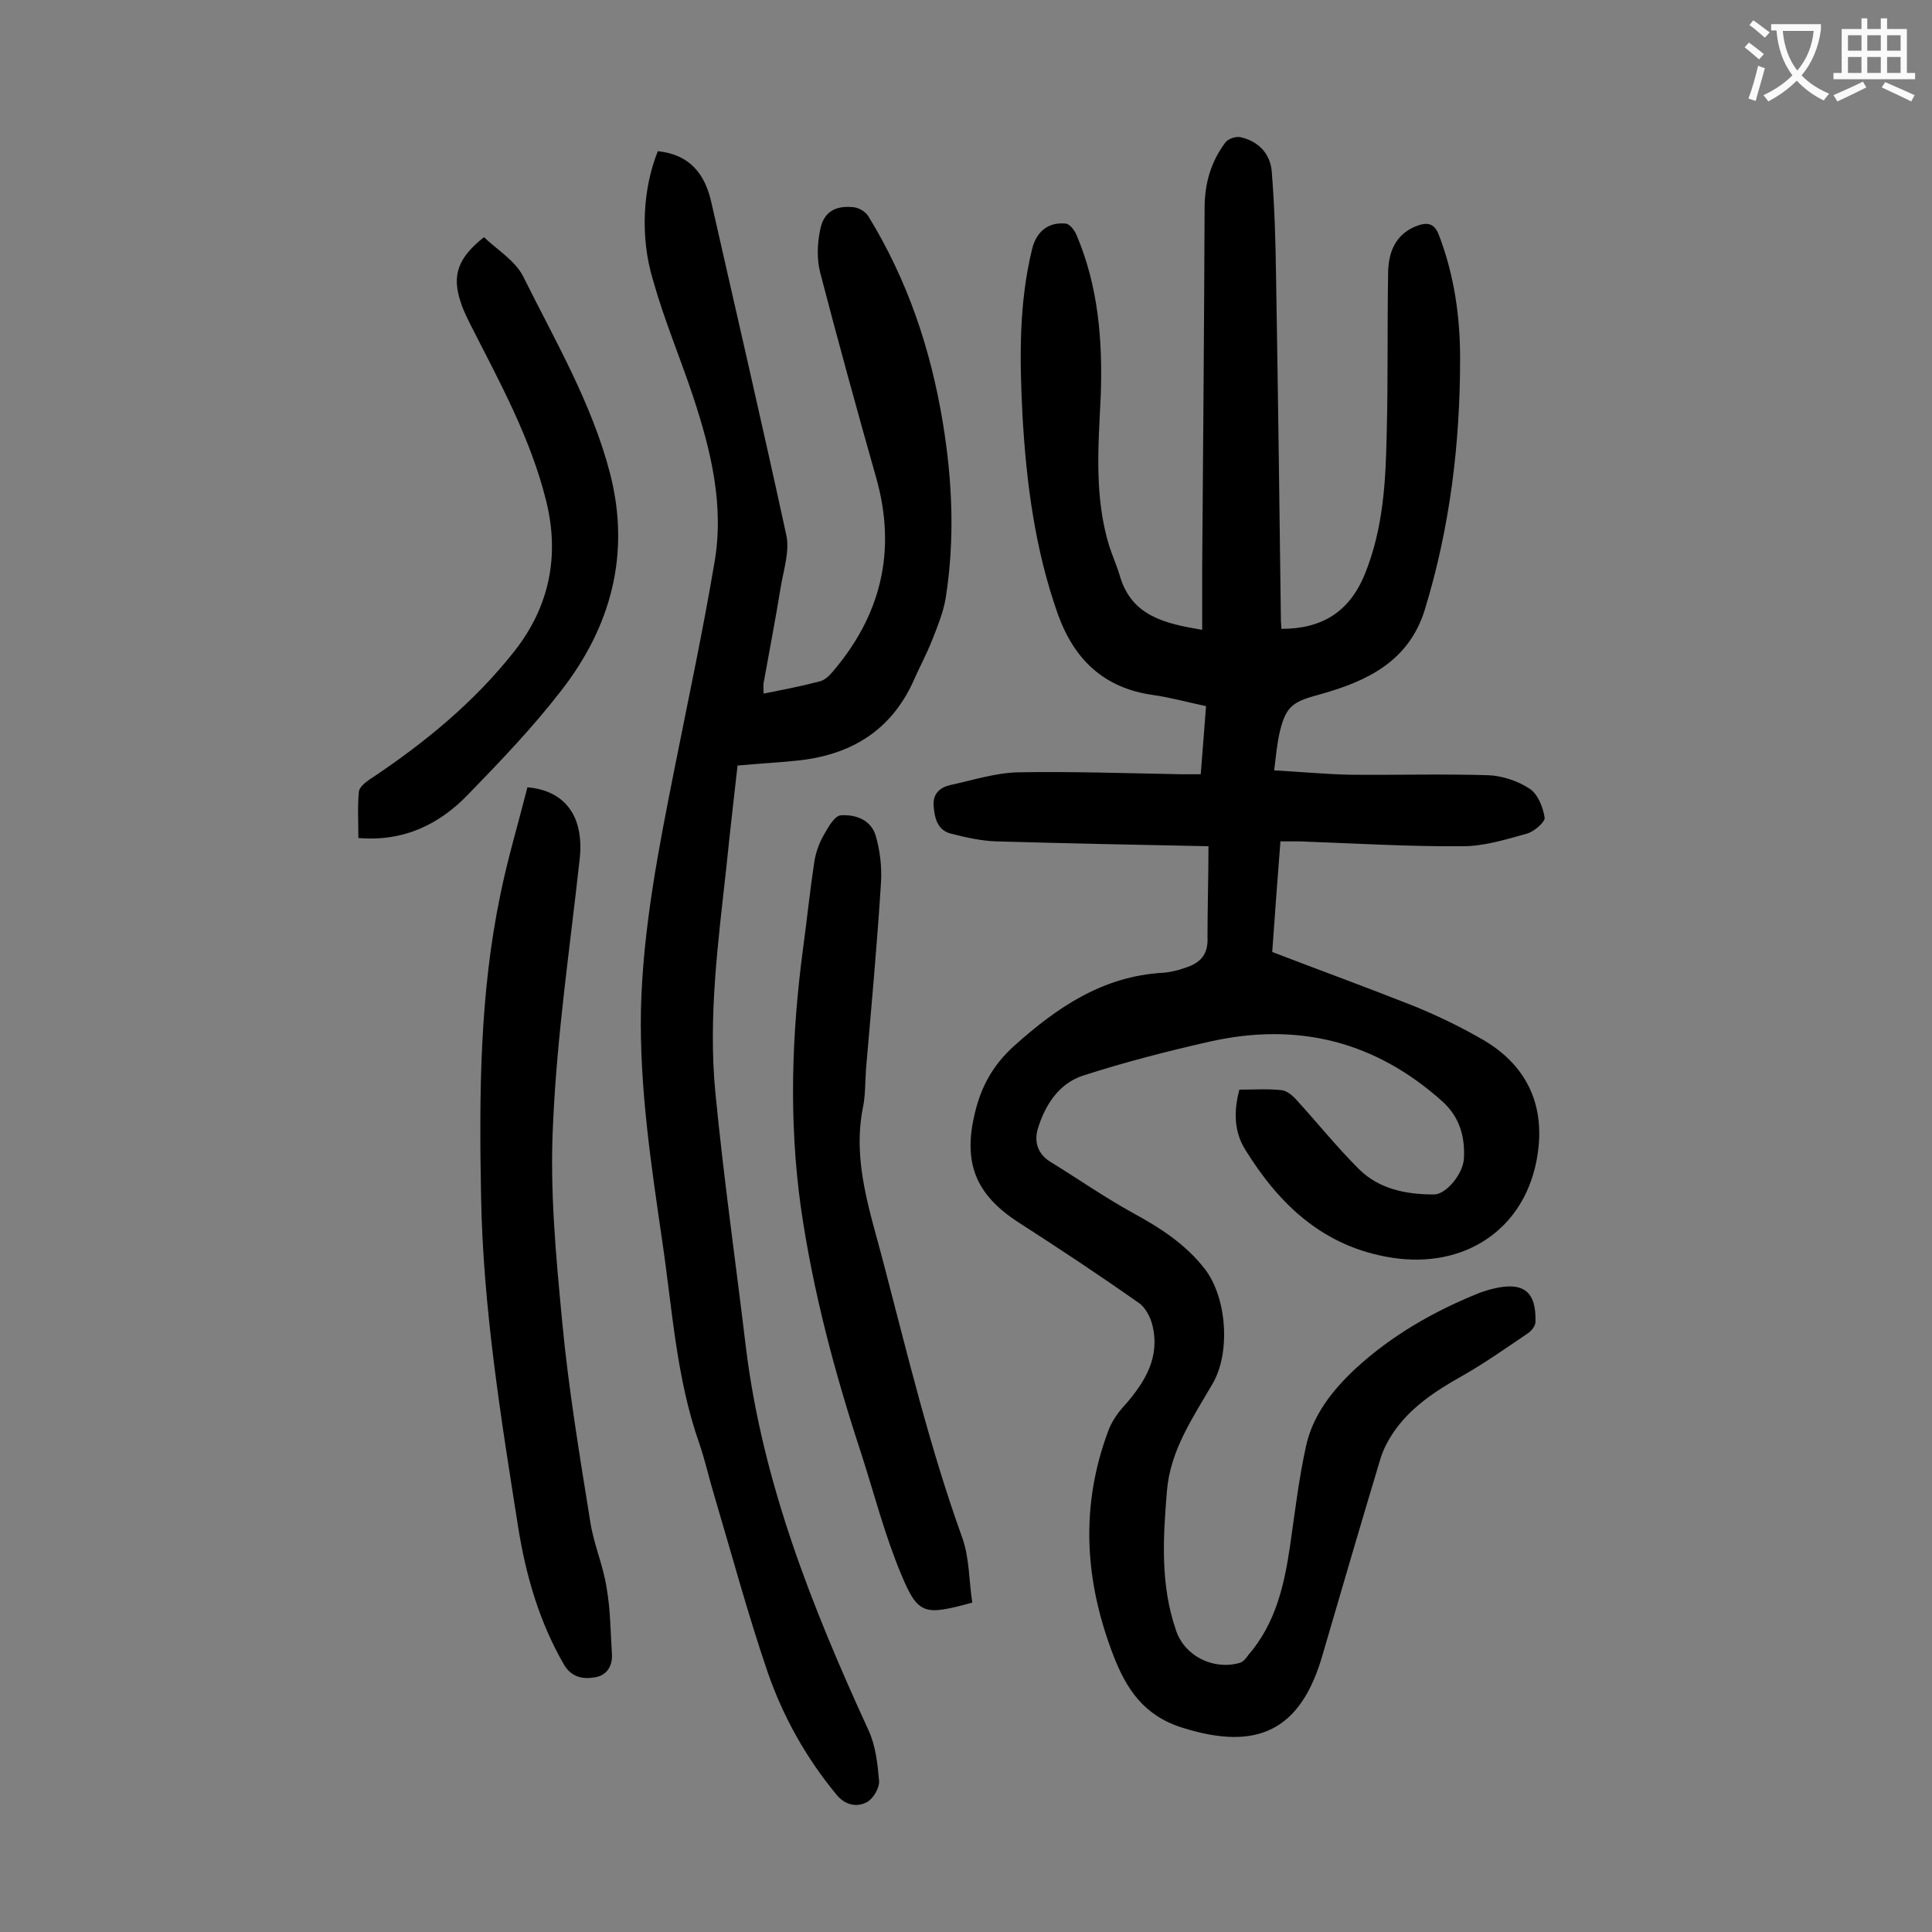 <svg enable-background="new 0 0 400 400" viewBox="0 0 400 400" xmlns="http://www.w3.org/2000/svg"><rect x="0" y="0" width="400" height="400" fill="#808080" stroke="none"/><g fill="#000001"><path d="m250.2 175.2c-15.4-.3-29.7-.6-43.9-1-3.1-.1-6.3-.8-9.4-1.6-2.8-.7-3.4-3.2-3.6-5.7-.2-2.6 1.3-3.9 3.6-4.4 4.6-1 9.3-2.5 13.9-2.6 11.3-.2 22.5.2 33.8.4h4c.4-4.7.7-9.3 1.1-14.1-3.8-.8-7.4-1.8-10.9-2.3-10.2-1.4-16.4-7.3-19.8-16.8-4.7-13.3-6.5-27-7.3-41-.6-11.6-.8-23.2 2-34.6.9-3.6 3.4-5.6 7-5.2.8.1 1.8 1.4 2.2 2.4 4.5 10.6 5.4 21.8 5 33.2-.5 10.5-1.4 21 1.8 31.3.7 2.1 1.6 4.1 2.2 6.2 2.5 8.2 9.3 9.7 17 11 0-4.4 0-8.7 0-13 .2-24.8.4-49.5.5-74.3 0-5.1 1.3-9.6 4.3-13.6.6-.8 2.2-1.3 3.1-1.1 3.7.8 6.2 3.4 6.5 7.1.6 7.4.8 14.8.9 22.1.4 23.7.7 47.3 1 71 0 .5.1 1.1.1 1.6 8.4 0 14.1-3.5 17.3-11.4 3.8-9.4 4.3-19.1 4.5-29 .3-11.2.1-22.3.3-33.5.1-4 1.4-7.6 5.6-9.4 2.5-1 4-.8 5 2 3.1 8.2 4.3 16.7 4.3 25.3 0 17.7-2.1 35-7.3 52-3.3 10.7-11.9 14.8-21.5 17.5-5.5 1.5-7.2 2.2-8.5 7.7-.6 2.4-.8 5-1.2 8.1 5.6.3 10.7.8 15.8.9 9.5.1 19-.2 28.5.1 2.9.1 6.2 1.2 8.6 2.8 1.7 1.1 2.8 3.9 3.1 6 .1.9-2.2 2.9-3.7 3.3-4.3 1.2-8.8 2.6-13.2 2.6-11.3.1-22.5-.6-33.8-1-1.2 0-2.4 0-4 0-.6 7.9-1.2 15.6-1.7 22.9 9.9 3.8 19.5 7.3 29.1 11.1 4.7 1.9 9.3 4.1 13.7 6.6 10.1 5.5 14.1 14.4 11.9 25.6-2.8 14.3-15 22.3-29.9 20-14.1-2.2-23.3-10.9-30.4-22.4-2.3-3.7-2.4-7.9-1.2-12.4 3 0 5.9-.2 8.7.1 1.1.1 2.3 1.1 3.1 2 4.3 4.7 8.3 9.7 12.9 14.3 4.2 4.2 9.8 5.3 15.6 5.3 2.5 0 6.1-4.3 6.2-7.6.2-4.4-.9-8.4-4.4-11.6-13.9-12.5-29.9-16.5-48-12.5-8.9 2-17.8 4.3-26.5 7.1-4.9 1.6-7.8 6-9.3 10.9-.8 2.6-.2 5.2 2.5 6.9 5.7 3.5 11.3 7.4 17.1 10.6 5.7 3.1 11 6.5 15 11.7 4.5 5.9 5.3 17.2 1.6 23.6-4.1 7.1-8.8 13.8-9.5 22.3-.8 9.7-1.4 19.4 1.9 28.9 1.8 5.3 7.7 8.2 13.1 6.7.8-.2 1.4-1 1.9-1.7 5.6-6.5 7.4-14.4 8.6-22.6 1-6.9 1.8-13.8 3.3-20.6 1.4-6.4 5.4-11.5 10.2-16 7.6-7 16.4-12 25.9-15.8.9-.3 1.8-.6 2.7-.8 6.2-1.5 8.9.6 8.7 6.9 0 .8-.8 1.8-1.5 2.3-4.6 3.1-9.1 6.3-13.9 9-5.5 3.1-10.6 6.5-14.1 11.7-1 1.5-1.9 3.2-2.5 5-4.1 13.6-8.1 27.3-12.1 41-4.5 15.6-13.5 19.9-29 15-8-2.5-11.6-8-14.3-15-5.9-15.3-6.9-30.7-1.1-46.3.7-2 2-3.9 3.5-5.5 4.2-4.8 7.3-9.9 5.7-16.5-.4-1.7-1.5-3.8-2.9-4.7-8.1-5.7-16.4-11.2-24.8-16.6-9-5.8-11.6-12.5-9-22.9 1.3-5.4 3.8-9.8 8-13.6 8.9-8 18.4-14.5 30.9-15.2 1.5-.1 3.1-.5 4.5-1 3.2-1 4.9-2.7 4.7-6.5 0-6 .2-12.2.2-18.7z"/><path d="m136.2 31.3c6.7.7 9.8 4.8 11.1 10.7 5.2 22.9 10.5 45.8 15.5 68.8.7 3.2-.5 7-1.1 10.4-1.1 6.8-2.4 13.5-3.6 20.2-.1.6 0 1.3 0 2.2 4-.8 7.7-1.5 11.5-2.5 1-.2 1.9-1 2.6-1.8 10.2-11.8 13.5-25.2 9.2-40.4-4-14.1-7.9-28.3-11.6-42.5-.7-2.8-.6-5.9 0-8.8.7-3.7 3.1-5.1 6.9-4.7 1.1.1 2.5.9 3.1 1.9 8.1 13.2 12.9 27.5 15.4 42.7 2 12.1 2.5 24.2.6 36.3-.5 3-1.7 5.9-2.8 8.7s-2.5 5.4-3.7 8.1c-4.7 10.7-13.2 15.8-24.5 16.9-3.9.4-7.9.6-12.1 1-.8 7.1-1.6 14-2.3 20.9-1.7 15.5-3.8 31.1-2.3 46.7 1.7 17.6 4.2 35.1 6.3 52.6 3.4 28.1 13.7 54 25.4 79.5 1.5 3.2 1.9 7 2.2 10.5.1 1.5-1.2 3.7-2.5 4.4-2 1.1-4.4.7-6.2-1.4-6.4-7.7-11.2-16.3-14.4-25.6-4.1-12-7.4-24.3-11-36.4-1.1-3.6-1.9-7.3-3.1-10.8-4.8-13.6-5.6-27.9-7.7-42-2.3-15.8-4.7-31.7-4.4-47.8.4-17 3.7-33.6 7-50.2 2.8-14.1 5.8-28.1 8.2-42.3 2.1-11.9-.7-23.3-4.4-34.5-2.7-8.1-6-15.9-8.3-24.1-2.8-9.2-2-19.3 1-26.7z"/><path d="m109.2 163c8.1.7 11.8 6.4 10.8 15-2 18.2-4.7 36.4-5.5 54.7-.7 13.6.6 27.4 1.9 41 1.3 13.8 3.6 27.6 5.8 41.3.7 4.7 2.7 9.1 3.4 13.8.8 4.5.8 9.2 1.1 13.8.1 2.6-1.3 4.4-3.7 4.7-2.4.4-4.7-.1-6.2-2.6-5.1-8.8-7.9-18.4-9.5-28.4-3.6-22.8-7.3-45.6-7.7-68.7-.4-20.9-.3-41.8 4-62.4 1.5-7.4 3.7-14.7 5.6-22.2z"/><path d="m201.3 331.8c-9.9 2.7-11.2 2.6-14.7-5.8-3.4-8.1-5.6-16.7-8.3-25.1-5.5-16.7-10-33.6-12.5-51-2.5-18-1.9-35.9.5-53.8.8-5.9 1.4-11.8 2.3-17.7.3-1.9 1-3.9 2-5.6.9-1.6 2.2-3.9 3.5-4 3-.2 6.2.9 7.2 4.2.9 3.1 1.3 6.5 1.1 9.7-.8 12.9-2 25.8-3.1 38.6-.2 2.8-.1 5.6-.7 8.3-2.1 11.1 1.6 21.4 4.3 31.8 5 19.1 9.6 38.3 16.3 56.9 1.5 4.1 1.4 8.9 2.1 13.5z"/><path d="m100.2 49.1c2.7 2.6 6.4 4.8 8.1 8.1 6.6 13.3 14.2 26.2 18 40.8 4.3 16.7.2 31.8-10.2 45.1-5.8 7.5-12.4 14.4-19 21.2-6 6.3-13.4 10-22.9 9.2 0-3.3-.2-6.5.1-9.6.1-.9 1.3-1.9 2.2-2.5 11.3-7.5 21.7-16 30.1-26.7 7.1-9.1 9.3-19.5 6.5-30.9-3.2-13-9.6-24.6-15.6-36.4-.8-1.6-1.6-3.2-2.1-4.8-1.9-5.6-.6-9.2 4.8-13.5z"/></g><path d="m362.1 8.8c1.1.8 2.1 1.6 3.1 2.4l-1 1.1c-1.3-1.1-2.3-2-3-2.5zm1.9 4.8c.5.2.9.4 1.4.5-.6 2.3-1.3 4.5-1.9 6.8l-1.5-.5c.8-2.1 1.4-4.3 2-6.8zm-1-9.4c1.3.9 2.4 1.8 3.4 2.5l-1 1.1c-1.4-1.2-2.4-2.1-3.2-2.6zm3.7 2.2v-1.4h10.3v1.2c-.5 3.6-1.8 6.8-4 9.4 1.5 1.6 3.4 2.8 5.7 3.8-.3.4-.7.8-1.1 1.4-2.3-1.1-4.1-2.5-5.6-4.1-1.6 1.6-3.6 3.1-5.9 4.3-.3-.5-.7-.9-1-1.3 2.4-1.1 4.4-2.5 6-4.1-1.9-2.5-3-5.6-3.3-9.3h-1.1zm8.8 0h-6.4c.3 3.3 1.3 6 3 8.2 2-2.3 3.1-5.1 3.4-8.2z" fill="#fafafb"/><path d="m385.3 3.8h1.3v2.2h2.8v-2.2h1.3v2.2h4.1v9.1h1.7v1.3h-16.9v-1.3h1.7v-9.1h4.1v-2.2zm.4 13.1.7 1.2c-1.8.9-3.8 1.9-6 2.9-.2-.4-.5-.8-.8-1.3 2.3-1 4.3-1.9 6.1-2.8zm-3.1-6.4h2.8v-3.2h-2.8zm0 4.6h2.8v-3.3h-2.8zm4-4.6h2.8v-3.2h-2.8zm0 4.6h2.8v-3.3h-2.8zm3.7 1.9c2.1.9 4.1 1.8 6.1 2.7l-.7 1.3c-2.2-1.1-4.2-2-6.1-2.9zm3.2-9.7h-2.8v3.2h2.8zm-2.8 7.8h2.8v-3.3h-2.8z" fill="#fafafb"/></svg>